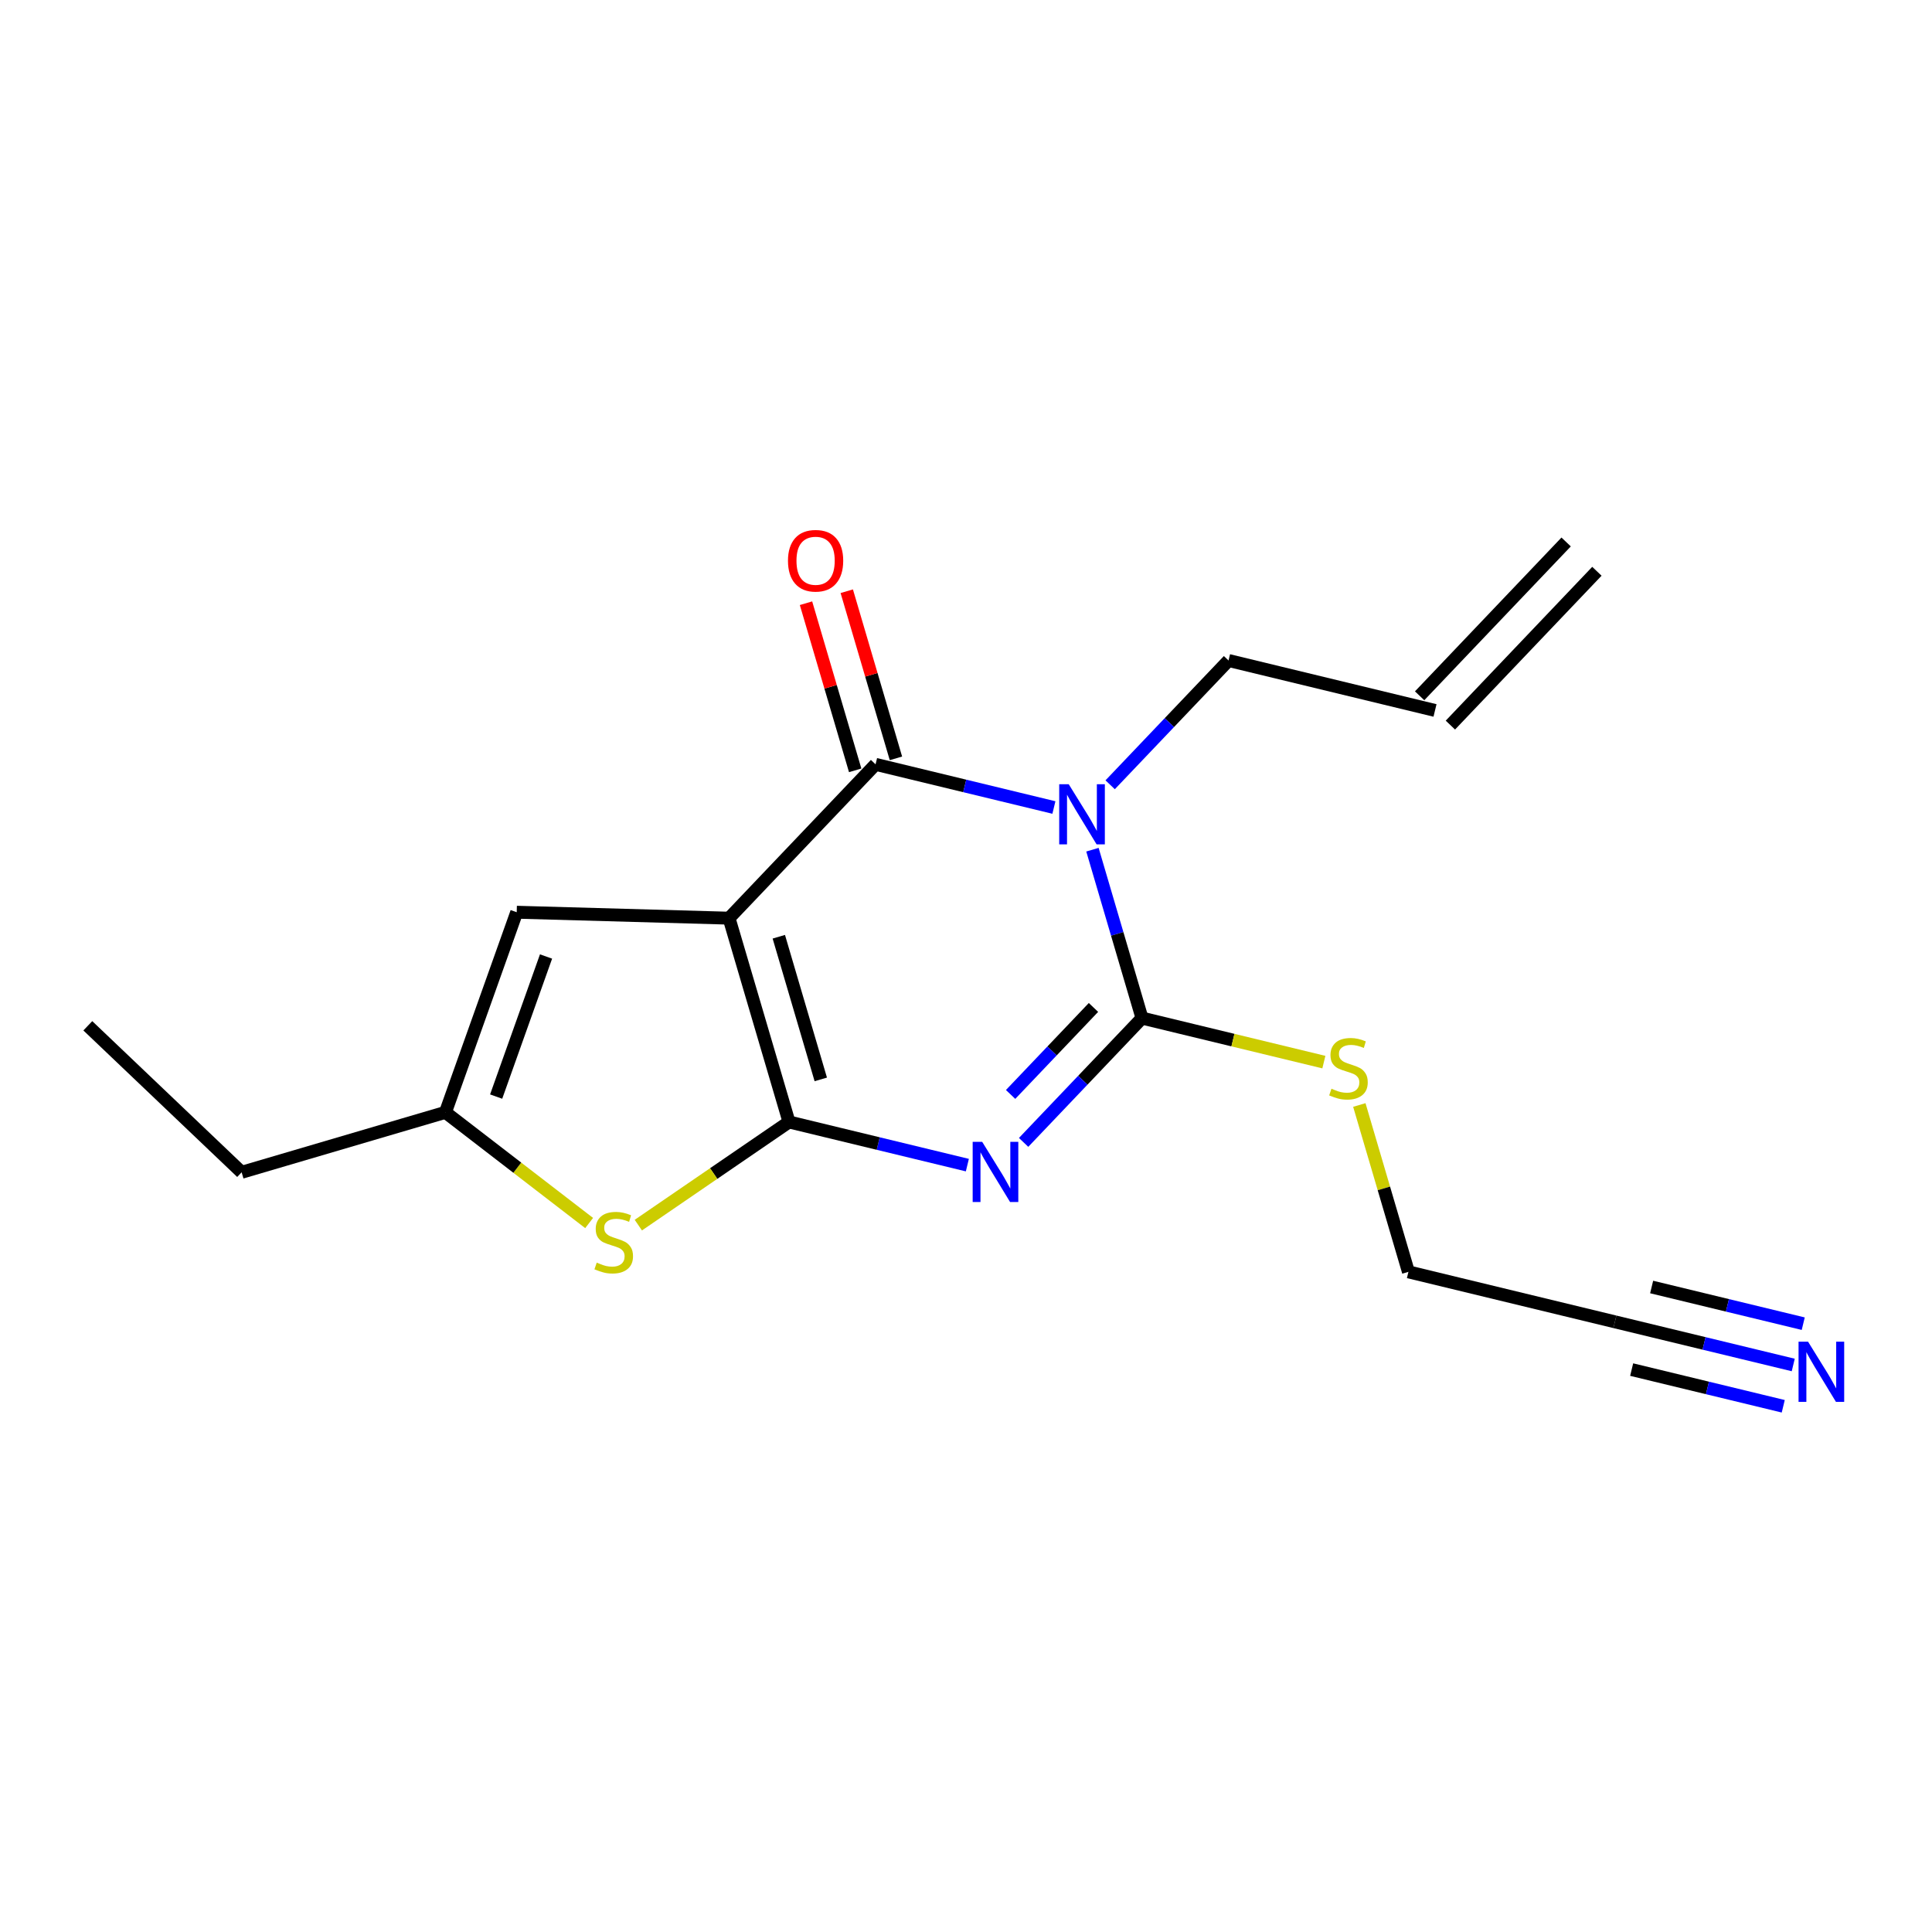 <?xml version='1.0' encoding='iso-8859-1'?>
<svg version='1.1' baseProfile='full'
              xmlns='http://www.w3.org/2000/svg'
                      xmlns:rdkit='http://www.rdkit.org/xml'
                      xmlns:xlink='http://www.w3.org/1999/xlink'
                  xml:space='preserve'
width='300px' height='300px' viewBox='0 0 300 300'>
<!-- END OF HEADER -->
<rect style='opacity:1.0;fill:#FFFFFF;stroke:none' width='300' height='300' x='0' y='0'> </rect>
<rect style='opacity:1.0;fill:#FFFFFF;stroke:none' width='300' height='300' x='0' y='0'> </rect>
<path class='bond-0 atom-0 atom-1' d='M 243.188,84.157 L 220.438,108.043' style='fill:none;fill-rule:evenodd;stroke:#000000;stroke-width:2.0px;stroke-linecap:butt;stroke-linejoin:miter;stroke-opacity:1' />
<path class='bond-0 atom-0 atom-1' d='M 247.965,88.707 L 225.216,112.593' style='fill:none;fill-rule:evenodd;stroke:#000000;stroke-width:2.0px;stroke-linecap:butt;stroke-linejoin:miter;stroke-opacity:1' />
<path class='bond-1 atom-1 atom-2' d='M 222.827,110.318 L 190.766,102.56' style='fill:none;fill-rule:evenodd;stroke:#000000;stroke-width:2.0px;stroke-linecap:butt;stroke-linejoin:miter;stroke-opacity:1' />
<path class='bond-2 atom-2 atom-3' d='M 190.766,102.56 L 181.575,112.21' style='fill:none;fill-rule:evenodd;stroke:#000000;stroke-width:2.0px;stroke-linecap:butt;stroke-linejoin:miter;stroke-opacity:1' />
<path class='bond-2 atom-2 atom-3' d='M 181.575,112.21 L 172.384,121.86' style='fill:none;fill-rule:evenodd;stroke:#0000FF;stroke-width:2.0px;stroke-linecap:butt;stroke-linejoin:miter;stroke-opacity:1' />
<path class='bond-3 atom-3 atom-4' d='M 169.634,131.941 L 173.481,145.016' style='fill:none;fill-rule:evenodd;stroke:#0000FF;stroke-width:2.0px;stroke-linecap:butt;stroke-linejoin:miter;stroke-opacity:1' />
<path class='bond-3 atom-3 atom-4' d='M 173.481,145.016 L 177.328,158.09' style='fill:none;fill-rule:evenodd;stroke:#000000;stroke-width:2.0px;stroke-linecap:butt;stroke-linejoin:miter;stroke-opacity:1' />
<path class='bond-18 atom-17 atom-3' d='M 135.957,118.687 L 149.803,122.038' style='fill:none;fill-rule:evenodd;stroke:#000000;stroke-width:2.0px;stroke-linecap:butt;stroke-linejoin:miter;stroke-opacity:1' />
<path class='bond-18 atom-17 atom-3' d='M 149.803,122.038 L 163.65,125.389' style='fill:none;fill-rule:evenodd;stroke:#0000FF;stroke-width:2.0px;stroke-linecap:butt;stroke-linejoin:miter;stroke-opacity:1' />
<path class='bond-4 atom-4 atom-5' d='M 177.328,158.09 L 191.449,161.507' style='fill:none;fill-rule:evenodd;stroke:#000000;stroke-width:2.0px;stroke-linecap:butt;stroke-linejoin:miter;stroke-opacity:1' />
<path class='bond-4 atom-4 atom-5' d='M 191.449,161.507 L 205.569,164.924' style='fill:none;fill-rule:evenodd;stroke:#CCCC00;stroke-width:2.0px;stroke-linecap:butt;stroke-linejoin:miter;stroke-opacity:1' />
<path class='bond-8 atom-4 atom-9' d='M 177.328,158.09 L 168.137,167.74' style='fill:none;fill-rule:evenodd;stroke:#000000;stroke-width:2.0px;stroke-linecap:butt;stroke-linejoin:miter;stroke-opacity:1' />
<path class='bond-8 atom-4 atom-9' d='M 168.137,167.74 L 158.946,177.39' style='fill:none;fill-rule:evenodd;stroke:#0000FF;stroke-width:2.0px;stroke-linecap:butt;stroke-linejoin:miter;stroke-opacity:1' />
<path class='bond-8 atom-4 atom-9' d='M 169.794,156.435 L 163.36,163.19' style='fill:none;fill-rule:evenodd;stroke:#000000;stroke-width:2.0px;stroke-linecap:butt;stroke-linejoin:miter;stroke-opacity:1' />
<path class='bond-8 atom-4 atom-9' d='M 163.36,163.19 L 156.926,169.946' style='fill:none;fill-rule:evenodd;stroke:#0000FF;stroke-width:2.0px;stroke-linecap:butt;stroke-linejoin:miter;stroke-opacity:1' />
<path class='bond-5 atom-5 atom-6' d='M 211.076,171.582 L 214.888,184.537' style='fill:none;fill-rule:evenodd;stroke:#CCCC00;stroke-width:2.0px;stroke-linecap:butt;stroke-linejoin:miter;stroke-opacity:1' />
<path class='bond-5 atom-5 atom-6' d='M 214.888,184.537 L 218.7,197.493' style='fill:none;fill-rule:evenodd;stroke:#000000;stroke-width:2.0px;stroke-linecap:butt;stroke-linejoin:miter;stroke-opacity:1' />
<path class='bond-6 atom-6 atom-7' d='M 218.7,197.493 L 250.76,205.252' style='fill:none;fill-rule:evenodd;stroke:#000000;stroke-width:2.0px;stroke-linecap:butt;stroke-linejoin:miter;stroke-opacity:1' />
<path class='bond-7 atom-7 atom-8' d='M 250.76,205.252 L 264.607,208.603' style='fill:none;fill-rule:evenodd;stroke:#000000;stroke-width:2.0px;stroke-linecap:butt;stroke-linejoin:miter;stroke-opacity:1' />
<path class='bond-7 atom-7 atom-8' d='M 264.607,208.603 L 278.454,211.953' style='fill:none;fill-rule:evenodd;stroke:#0000FF;stroke-width:2.0px;stroke-linecap:butt;stroke-linejoin:miter;stroke-opacity:1' />
<path class='bond-7 atom-7 atom-8' d='M 253.363,212.669 L 265.132,215.517' style='fill:none;fill-rule:evenodd;stroke:#000000;stroke-width:2.0px;stroke-linecap:butt;stroke-linejoin:miter;stroke-opacity:1' />
<path class='bond-7 atom-7 atom-8' d='M 265.132,215.517 L 276.902,218.366' style='fill:none;fill-rule:evenodd;stroke:#0000FF;stroke-width:2.0px;stroke-linecap:butt;stroke-linejoin:miter;stroke-opacity:1' />
<path class='bond-7 atom-7 atom-8' d='M 256.466,199.845 L 268.236,202.693' style='fill:none;fill-rule:evenodd;stroke:#000000;stroke-width:2.0px;stroke-linecap:butt;stroke-linejoin:miter;stroke-opacity:1' />
<path class='bond-7 atom-7 atom-8' d='M 268.236,202.693 L 280.005,205.541' style='fill:none;fill-rule:evenodd;stroke:#0000FF;stroke-width:2.0px;stroke-linecap:butt;stroke-linejoin:miter;stroke-opacity:1' />
<path class='bond-9 atom-9 atom-10' d='M 150.211,180.919 L 136.365,177.568' style='fill:none;fill-rule:evenodd;stroke:#0000FF;stroke-width:2.0px;stroke-linecap:butt;stroke-linejoin:miter;stroke-opacity:1' />
<path class='bond-9 atom-9 atom-10' d='M 136.365,177.568 L 122.518,174.217' style='fill:none;fill-rule:evenodd;stroke:#000000;stroke-width:2.0px;stroke-linecap:butt;stroke-linejoin:miter;stroke-opacity:1' />
<path class='bond-10 atom-10 atom-11' d='M 122.518,174.217 L 110.819,182.227' style='fill:none;fill-rule:evenodd;stroke:#000000;stroke-width:2.0px;stroke-linecap:butt;stroke-linejoin:miter;stroke-opacity:1' />
<path class='bond-10 atom-10 atom-11' d='M 110.819,182.227 L 99.12,190.237' style='fill:none;fill-rule:evenodd;stroke:#CCCC00;stroke-width:2.0px;stroke-linecap:butt;stroke-linejoin:miter;stroke-opacity:1' />
<path class='bond-19 atom-16 atom-10' d='M 113.207,142.573 L 122.518,174.217' style='fill:none;fill-rule:evenodd;stroke:#000000;stroke-width:2.0px;stroke-linecap:butt;stroke-linejoin:miter;stroke-opacity:1' />
<path class='bond-19 atom-16 atom-10' d='M 120.933,145.457 L 127.451,167.609' style='fill:none;fill-rule:evenodd;stroke:#000000;stroke-width:2.0px;stroke-linecap:butt;stroke-linejoin:miter;stroke-opacity:1' />
<path class='bond-11 atom-11 atom-12' d='M 91.48,189.91 L 80.323,181.317' style='fill:none;fill-rule:evenodd;stroke:#CCCC00;stroke-width:2.0px;stroke-linecap:butt;stroke-linejoin:miter;stroke-opacity:1' />
<path class='bond-11 atom-11 atom-12' d='M 80.323,181.317 L 69.167,172.724' style='fill:none;fill-rule:evenodd;stroke:#000000;stroke-width:2.0px;stroke-linecap:butt;stroke-linejoin:miter;stroke-opacity:1' />
<path class='bond-12 atom-12 atom-13' d='M 69.167,172.724 L 37.522,182.035' style='fill:none;fill-rule:evenodd;stroke:#000000;stroke-width:2.0px;stroke-linecap:butt;stroke-linejoin:miter;stroke-opacity:1' />
<path class='bond-14 atom-12 atom-15' d='M 69.167,172.724 L 80.234,141.65' style='fill:none;fill-rule:evenodd;stroke:#000000;stroke-width:2.0px;stroke-linecap:butt;stroke-linejoin:miter;stroke-opacity:1' />
<path class='bond-14 atom-12 atom-15' d='M 77.042,170.276 L 84.789,148.524' style='fill:none;fill-rule:evenodd;stroke:#000000;stroke-width:2.0px;stroke-linecap:butt;stroke-linejoin:miter;stroke-opacity:1' />
<path class='bond-13 atom-13 atom-14' d='M 37.522,182.035 L 13.636,159.285' style='fill:none;fill-rule:evenodd;stroke:#000000;stroke-width:2.0px;stroke-linecap:butt;stroke-linejoin:miter;stroke-opacity:1' />
<path class='bond-15 atom-15 atom-16' d='M 80.234,141.65 L 113.207,142.573' style='fill:none;fill-rule:evenodd;stroke:#000000;stroke-width:2.0px;stroke-linecap:butt;stroke-linejoin:miter;stroke-opacity:1' />
<path class='bond-16 atom-16 atom-17' d='M 113.207,142.573 L 135.957,118.687' style='fill:none;fill-rule:evenodd;stroke:#000000;stroke-width:2.0px;stroke-linecap:butt;stroke-linejoin:miter;stroke-opacity:1' />
<path class='bond-17 atom-17 atom-18' d='M 139.121,117.756 L 135.303,104.78' style='fill:none;fill-rule:evenodd;stroke:#000000;stroke-width:2.0px;stroke-linecap:butt;stroke-linejoin:miter;stroke-opacity:1' />
<path class='bond-17 atom-17 atom-18' d='M 135.303,104.78 L 131.485,91.805' style='fill:none;fill-rule:evenodd;stroke:#FF0000;stroke-width:2.0px;stroke-linecap:butt;stroke-linejoin:miter;stroke-opacity:1' />
<path class='bond-17 atom-17 atom-18' d='M 132.792,119.618 L 128.974,106.643' style='fill:none;fill-rule:evenodd;stroke:#000000;stroke-width:2.0px;stroke-linecap:butt;stroke-linejoin:miter;stroke-opacity:1' />
<path class='bond-17 atom-17 atom-18' d='M 128.974,106.643 L 125.156,93.667' style='fill:none;fill-rule:evenodd;stroke:#FF0000;stroke-width:2.0px;stroke-linecap:butt;stroke-linejoin:miter;stroke-opacity:1' />
<path  class='atom-3' d='M 165.952 121.775
L 169.013 126.723
Q 169.317 127.211, 169.805 128.095
Q 170.293 128.979, 170.319 129.032
L 170.319 121.775
L 171.56 121.775
L 171.56 131.116
L 170.28 131.116
L 166.994 125.707
Q 166.612 125.073, 166.203 124.348
Q 165.807 123.622, 165.688 123.398
L 165.688 131.116
L 164.474 131.116
L 164.474 121.775
L 165.952 121.775
' fill='#0000FF'/>
<path  class='atom-5' d='M 206.75 169.055
Q 206.855 169.094, 207.291 169.279
Q 207.726 169.464, 208.201 169.583
Q 208.689 169.688, 209.164 169.688
Q 210.048 169.688, 210.563 169.266
Q 211.078 168.831, 211.078 168.078
Q 211.078 167.564, 210.814 167.247
Q 210.563 166.931, 210.167 166.759
Q 209.771 166.588, 209.112 166.39
Q 208.28 166.139, 207.779 165.901
Q 207.291 165.664, 206.935 165.163
Q 206.592 164.661, 206.592 163.817
Q 206.592 162.642, 207.383 161.917
Q 208.188 161.191, 209.771 161.191
Q 210.853 161.191, 212.08 161.706
L 211.777 162.722
Q 210.655 162.26, 209.811 162.26
Q 208.901 162.26, 208.399 162.642
Q 207.898 163.012, 207.911 163.658
Q 207.911 164.16, 208.162 164.463
Q 208.426 164.767, 208.795 164.938
Q 209.178 165.11, 209.811 165.308
Q 210.655 165.572, 211.157 165.835
Q 211.658 166.099, 212.014 166.64
Q 212.384 167.168, 212.384 168.078
Q 212.384 169.372, 211.513 170.071
Q 210.655 170.757, 209.217 170.757
Q 208.386 170.757, 207.753 170.572
Q 207.132 170.401, 206.394 170.097
L 206.75 169.055
' fill='#CCCC00'/>
<path  class='atom-8' d='M 280.756 208.339
L 283.817 213.287
Q 284.121 213.776, 284.609 214.66
Q 285.097 215.544, 285.123 215.596
L 285.123 208.339
L 286.364 208.339
L 286.364 217.681
L 285.084 217.681
L 281.798 212.271
Q 281.416 211.638, 281.007 210.912
Q 280.611 210.187, 280.492 209.962
L 280.492 217.681
L 279.278 217.681
L 279.278 208.339
L 280.756 208.339
' fill='#0000FF'/>
<path  class='atom-9' d='M 152.514 177.305
L 155.575 182.253
Q 155.878 182.741, 156.367 183.625
Q 156.855 184.509, 156.881 184.562
L 156.881 177.305
L 158.122 177.305
L 158.122 186.647
L 156.842 186.647
L 153.556 181.237
Q 153.174 180.604, 152.765 179.878
Q 152.369 179.152, 152.25 178.928
L 152.25 186.647
L 151.036 186.647
L 151.036 177.305
L 152.514 177.305
' fill='#0000FF'/>
<path  class='atom-11' d='M 92.661 196.058
Q 92.767 196.097, 93.202 196.282
Q 93.637 196.467, 94.112 196.586
Q 94.601 196.691, 95.076 196.691
Q 95.96 196.691, 96.474 196.269
Q 96.989 195.834, 96.989 195.081
Q 96.989 194.567, 96.725 194.25
Q 96.474 193.934, 96.078 193.762
Q 95.683 193.59, 95.023 193.393
Q 94.192 193.142, 93.69 192.904
Q 93.202 192.667, 92.846 192.165
Q 92.503 191.664, 92.503 190.82
Q 92.503 189.645, 93.294 188.92
Q 94.099 188.194, 95.683 188.194
Q 96.764 188.194, 97.992 188.709
L 97.688 189.725
Q 96.567 189.263, 95.722 189.263
Q 94.812 189.263, 94.31 189.645
Q 93.809 190.015, 93.822 190.661
Q 93.822 191.163, 94.073 191.466
Q 94.337 191.77, 94.706 191.941
Q 95.089 192.113, 95.722 192.311
Q 96.567 192.575, 97.068 192.838
Q 97.569 193.102, 97.926 193.643
Q 98.295 194.171, 98.295 195.081
Q 98.295 196.374, 97.424 197.074
Q 96.567 197.76, 95.128 197.76
Q 94.297 197.76, 93.664 197.575
Q 93.044 197.404, 92.305 197.1
L 92.661 196.058
' fill='#CCCC00'/>
<path  class='atom-18' d='M 122.357 87.069
Q 122.357 84.826, 123.466 83.572
Q 124.574 82.319, 126.645 82.319
Q 128.717 82.319, 129.825 83.572
Q 130.934 84.826, 130.934 87.069
Q 130.934 89.338, 129.812 90.631
Q 128.691 91.911, 126.645 91.911
Q 124.587 91.911, 123.466 90.631
Q 122.357 89.352, 122.357 87.069
M 126.645 90.856
Q 128.07 90.856, 128.836 89.906
Q 129.614 88.942, 129.614 87.069
Q 129.614 85.235, 128.836 84.311
Q 128.07 83.374, 126.645 83.374
Q 125.22 83.374, 124.442 84.298
Q 123.677 85.222, 123.677 87.069
Q 123.677 88.956, 124.442 89.906
Q 125.22 90.856, 126.645 90.856
' fill='#FF0000'/>
</svg>
